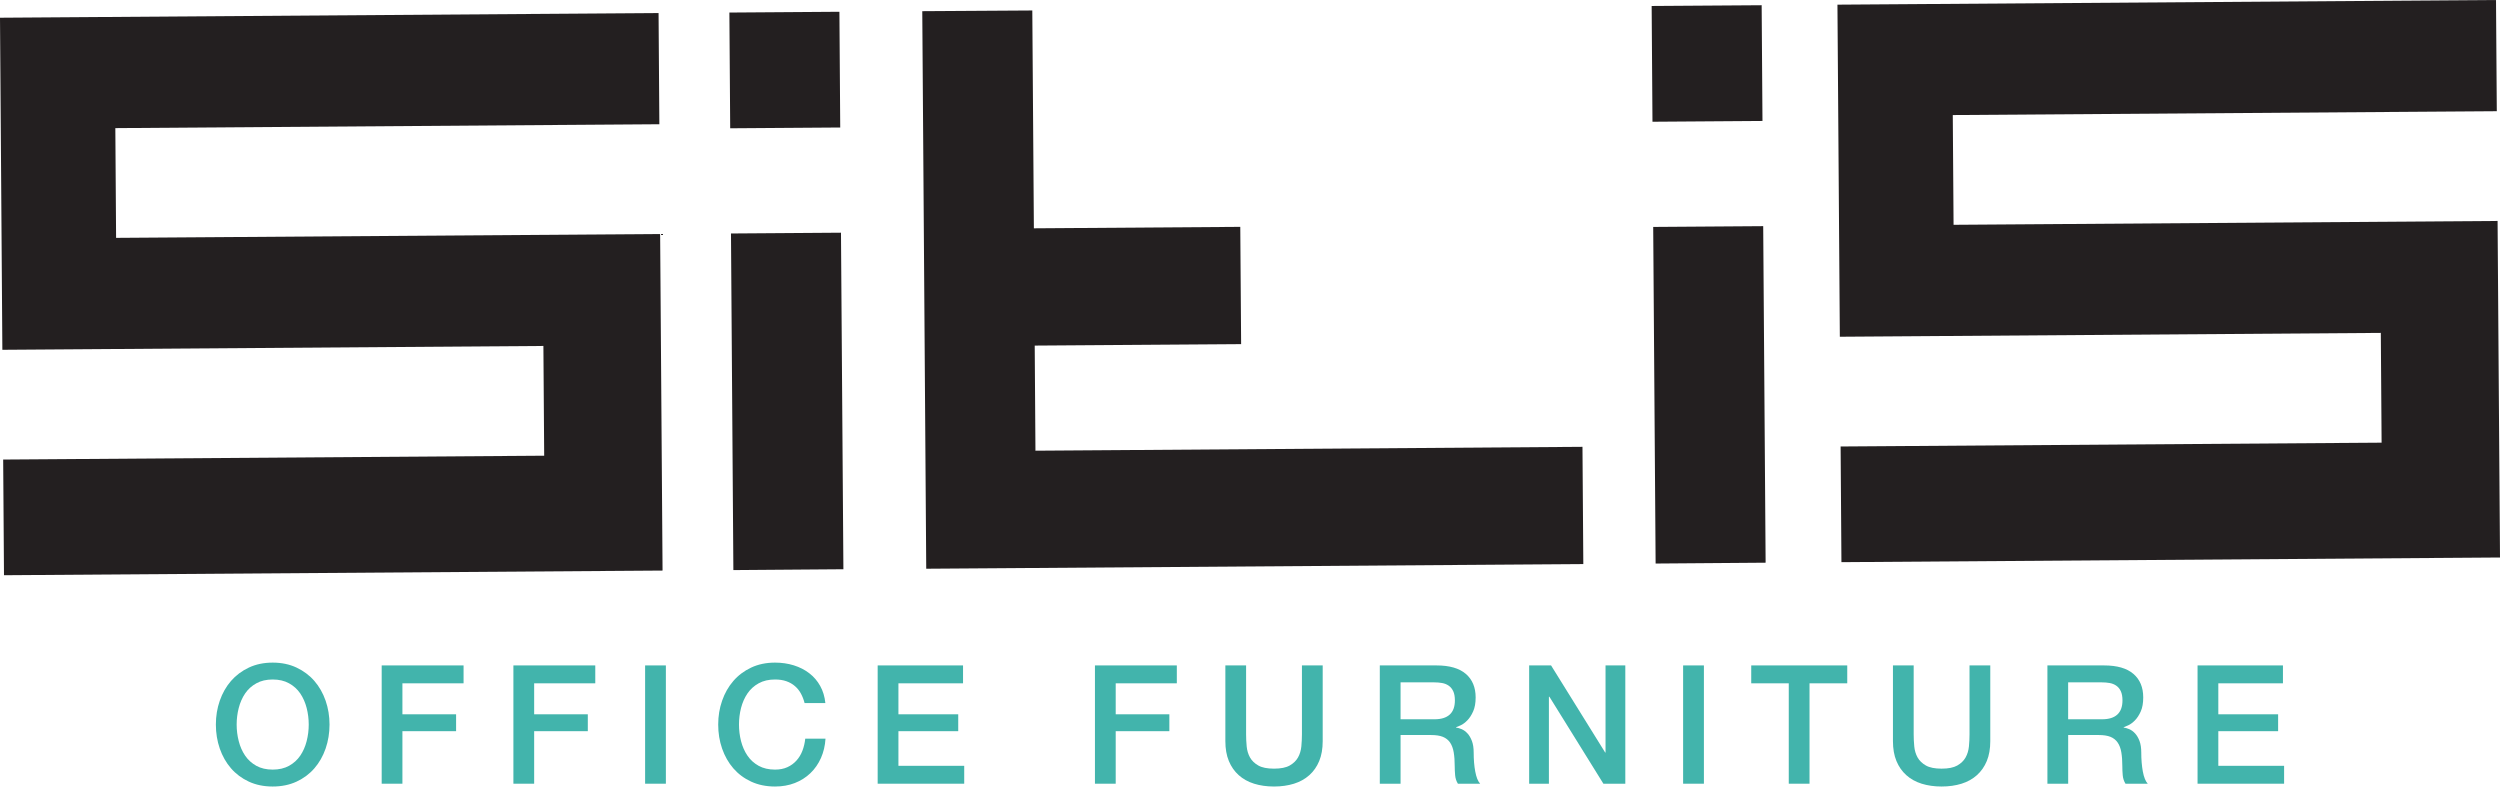 <svg xmlns="http://www.w3.org/2000/svg" width="89" height="28" viewBox="0 0 89 28" fill="none"><g clip-path="url(#clip0_633_2)"><path d="M0 0.631L0.084 12.453L19.345 12.316L19.373 16.223L0.113 16.36L0.142 20.478L23.587 20.312L23.501 8.331L4.133 8.468L4.106 4.561L23.473 4.423L23.445 0.465L0 0.631Z" fill="#231F20"></path><path d="M88.858 0L65.413 0.166L65.498 11.988L84.757 11.851L84.785 15.759L65.526 15.895L65.555 20.013L89 19.847L88.914 7.866L69.547 8.003L69.519 4.096L88.886 3.959L88.858 0Z" fill="#231F20"></path><path d="M56.336 15.907L56.366 20.081L32.974 20.247L32.833 0.398L36.75 0.373L36.806 8.128L44.154 8.076L44.184 12.251L36.836 12.303L36.862 16.045L56.336 15.907Z" fill="#231F20"></path><path d="M29.912 4.539L25.995 4.567L25.966 0.447L29.883 0.419L29.912 4.539V4.539ZM29.939 8.284L30.025 20.265L26.108 20.295L26.023 8.312L29.939 8.284Z" fill="#231F20"></path><path d="M62.744 4.306L58.828 4.334L58.799 0.213L62.715 0.186L62.744 4.306L62.744 4.306ZM62.77 8.051L62.856 20.032L58.94 20.062L58.854 8.079L62.77 8.051Z" fill="#231F20"></path><path d="M9.708 24.19C9.483 24.19 9.289 24.235 9.126 24.326C8.962 24.416 8.829 24.537 8.726 24.688C8.624 24.84 8.548 25.011 8.499 25.204C8.449 25.397 8.425 25.594 8.425 25.794C8.425 25.995 8.449 26.191 8.499 26.384C8.548 26.577 8.624 26.749 8.726 26.9C8.829 27.051 8.962 27.172 9.126 27.263C9.289 27.353 9.483 27.398 9.708 27.398C9.932 27.398 10.127 27.353 10.29 27.263C10.454 27.172 10.587 27.051 10.69 26.9C10.792 26.749 10.868 26.577 10.917 26.384C10.966 26.191 10.991 25.995 10.991 25.794C10.991 25.593 10.966 25.397 10.917 25.204C10.868 25.012 10.792 24.84 10.69 24.688C10.587 24.537 10.454 24.416 10.29 24.326C10.127 24.235 9.932 24.19 9.708 24.19ZM9.708 23.589C10.024 23.589 10.306 23.648 10.557 23.766C10.807 23.884 11.019 24.043 11.193 24.243C11.366 24.444 11.499 24.678 11.592 24.945C11.684 25.212 11.731 25.496 11.731 25.794C11.731 26.093 11.684 26.382 11.592 26.649C11.499 26.917 11.366 27.151 11.193 27.351C11.019 27.552 10.807 27.71 10.557 27.826C10.306 27.942 10.024 28 9.708 28C9.392 28 9.11 27.942 8.859 27.826C8.609 27.71 8.397 27.552 8.223 27.351C8.05 27.151 7.917 26.917 7.824 26.649C7.732 26.382 7.685 26.097 7.685 25.794C7.685 25.491 7.732 25.212 7.824 24.945C7.917 24.678 8.05 24.444 8.223 24.243C8.397 24.043 8.609 23.884 8.859 23.766C9.109 23.648 9.392 23.589 9.708 23.589Z" fill="#42B4AC"></path><path d="M13.588 23.689H16.503V24.326H14.326V25.429H16.237V26.03H14.326V27.9H13.588V23.689Z" fill="#42B4AC"></path><path d="M18.277 23.689H21.192V24.326H19.016V25.429H20.926V26.03H19.016V27.9H18.277V23.689Z" fill="#42B4AC"></path><path d="M23.705 23.689H22.966V27.9H23.705V23.689Z" fill="#42B4AC"></path><path d="M28.643 25.028C28.612 24.905 28.568 24.794 28.513 24.692C28.458 24.589 28.387 24.501 28.3 24.426C28.214 24.351 28.112 24.293 27.996 24.252C27.88 24.211 27.745 24.19 27.591 24.19C27.366 24.19 27.172 24.235 27.008 24.326C26.845 24.416 26.712 24.537 26.609 24.688C26.506 24.84 26.431 25.012 26.381 25.204C26.332 25.397 26.308 25.593 26.308 25.794C26.308 25.995 26.332 26.191 26.381 26.384C26.431 26.576 26.506 26.749 26.609 26.9C26.711 27.051 26.845 27.172 27.008 27.263C27.172 27.353 27.366 27.398 27.591 27.398C27.757 27.398 27.902 27.37 28.028 27.313C28.154 27.256 28.263 27.177 28.353 27.077C28.444 26.977 28.515 26.86 28.566 26.726C28.617 26.593 28.651 26.449 28.667 26.296H29.388C29.373 26.547 29.318 26.777 29.226 26.985C29.133 27.194 29.008 27.374 28.85 27.525C28.692 27.677 28.507 27.793 28.295 27.876C28.082 27.959 27.847 28 27.591 28C27.275 28 26.993 27.942 26.742 27.826C26.491 27.71 26.28 27.552 26.106 27.352C25.933 27.151 25.8 26.917 25.707 26.65C25.614 26.383 25.568 26.097 25.568 25.795C25.568 25.492 25.614 25.213 25.707 24.946C25.8 24.678 25.933 24.444 26.106 24.244C26.279 24.043 26.491 23.884 26.742 23.766C26.992 23.648 27.275 23.589 27.591 23.589C27.827 23.589 28.05 23.621 28.259 23.686C28.468 23.751 28.652 23.845 28.812 23.969C28.972 24.092 29.101 24.243 29.199 24.42C29.298 24.597 29.359 24.799 29.383 25.028H28.643Z" fill="#42B4AC"></path><path d="M31.245 23.689H34.284V24.326H31.984V25.429H34.113V26.03H31.984V27.263H34.326V27.9H31.245V23.689Z" fill="#42B4AC"></path><path d="M38.98 23.689H41.895V24.326H39.719V25.429H41.629V26.03H39.719V27.9H38.98V23.689Z" fill="#42B4AC"></path><path d="M43.622 23.689H44.361V26.143C44.361 26.284 44.368 26.428 44.382 26.573C44.396 26.719 44.435 26.849 44.5 26.966C44.565 27.081 44.664 27.177 44.796 27.252C44.928 27.327 45.114 27.364 45.355 27.364C45.596 27.364 45.781 27.327 45.914 27.252C46.046 27.177 46.144 27.081 46.209 26.966C46.274 26.85 46.313 26.719 46.328 26.573C46.341 26.428 46.349 26.284 46.349 26.143V23.689H47.088V26.384C47.088 26.656 47.047 26.892 46.964 27.092C46.881 27.293 46.764 27.46 46.612 27.596C46.46 27.732 46.278 27.833 46.065 27.9C45.852 27.966 45.615 28 45.355 28C45.095 28 44.859 27.966 44.646 27.9C44.433 27.833 44.251 27.732 44.099 27.596C43.947 27.46 43.83 27.292 43.747 27.092C43.664 26.892 43.623 26.656 43.623 26.384V23.689H43.622Z" fill="#42B4AC"></path><path d="M49.86 25.606H51.072C51.309 25.606 51.488 25.55 51.611 25.438C51.733 25.326 51.794 25.158 51.794 24.934C51.794 24.8 51.774 24.691 51.735 24.607C51.695 24.522 51.641 24.457 51.572 24.409C51.503 24.362 51.424 24.33 51.335 24.315C51.247 24.299 51.155 24.292 51.061 24.292H49.86V25.607V25.606ZM49.121 23.689H51.138C51.603 23.689 51.951 23.79 52.184 23.991C52.416 24.191 52.533 24.47 52.533 24.828C52.533 25.029 52.503 25.194 52.444 25.326C52.385 25.458 52.316 25.564 52.237 25.645C52.158 25.725 52.081 25.783 52.004 25.819C51.927 25.854 51.871 25.878 51.835 25.89V25.901C51.898 25.909 51.966 25.929 52.039 25.96C52.112 25.992 52.18 26.042 52.243 26.111C52.307 26.18 52.358 26.269 52.4 26.379C52.442 26.489 52.463 26.627 52.463 26.792C52.463 27.039 52.481 27.265 52.519 27.467C52.556 27.669 52.614 27.814 52.693 27.9H51.901C51.845 27.81 51.813 27.71 51.803 27.6C51.793 27.489 51.788 27.384 51.788 27.281C51.788 27.088 51.776 26.922 51.752 26.782C51.729 26.643 51.685 26.527 51.623 26.435C51.56 26.343 51.474 26.275 51.365 26.231C51.257 26.188 51.118 26.167 50.948 26.167H49.86V27.9H49.121V23.689H49.121Z" fill="#42B4AC"></path><path d="M54.438 23.689H55.218L57.145 26.791H57.157V23.689H57.861V27.9H57.081L55.159 24.804H55.141V27.9H54.438V23.689Z" fill="#42B4AC"></path><path d="M60.659 23.689H59.919V27.9H60.659V23.689Z" fill="#42B4AC"></path><path d="M62.344 23.689H65.762V24.326H64.419V27.9H63.68V24.326H62.344V23.689Z" fill="#42B4AC"></path><path d="M67.388 23.689H68.127V26.143C68.127 26.284 68.134 26.428 68.148 26.573C68.162 26.719 68.201 26.849 68.266 26.966C68.331 27.081 68.43 27.177 68.562 27.252C68.694 27.327 68.88 27.364 69.121 27.364C69.362 27.364 69.547 27.327 69.68 27.252C69.812 27.177 69.91 27.081 69.975 26.966C70.04 26.85 70.079 26.719 70.094 26.573C70.108 26.428 70.115 26.284 70.115 26.143V23.689H70.854V26.384C70.854 26.656 70.813 26.892 70.73 27.092C70.647 27.293 70.53 27.46 70.378 27.596C70.226 27.732 70.044 27.833 69.831 27.9C69.618 27.966 69.381 28 69.121 28C68.861 28 68.624 27.966 68.412 27.9C68.199 27.833 68.016 27.732 67.865 27.596C67.713 27.46 67.596 27.292 67.513 27.092C67.43 26.892 67.389 26.656 67.389 26.384V23.689H67.388Z" fill="#42B4AC"></path><path d="M73.626 25.606H74.839C75.075 25.606 75.255 25.55 75.377 25.438C75.499 25.326 75.56 25.158 75.56 24.934C75.56 24.8 75.54 24.691 75.501 24.607C75.462 24.522 75.407 24.457 75.338 24.409C75.269 24.362 75.19 24.33 75.102 24.315C75.013 24.299 74.921 24.292 74.827 24.292H73.626V25.607V25.606ZM72.888 23.689H74.904C75.369 23.689 75.718 23.79 75.95 23.991C76.183 24.191 76.299 24.47 76.299 24.828C76.299 25.029 76.27 25.194 76.211 25.326C76.152 25.458 76.083 25.564 76.004 25.645C75.925 25.725 75.847 25.783 75.77 25.819C75.693 25.854 75.637 25.878 75.602 25.89V25.901C75.665 25.909 75.733 25.929 75.806 25.96C75.879 25.992 75.947 26.042 76.01 26.111C76.073 26.18 76.125 26.269 76.167 26.379C76.208 26.489 76.229 26.627 76.229 26.792C76.229 27.039 76.248 27.265 76.285 27.467C76.323 27.669 76.381 27.814 76.459 27.9H75.667C75.612 27.81 75.579 27.71 75.569 27.6C75.559 27.489 75.555 27.384 75.555 27.281C75.555 27.088 75.543 26.922 75.519 26.782C75.496 26.643 75.452 26.527 75.389 26.435C75.326 26.343 75.24 26.275 75.132 26.231C75.023 26.188 74.884 26.167 74.715 26.167H73.627V27.9H72.888V23.689Z" fill="#42B4AC"></path><path d="M78.233 23.689H81.273V24.326H78.972V25.429H81.101V26.03H78.972V27.263H81.314V27.9H78.233V23.689Z" fill="#42B4AC"></path></g><defs><clipPath id="clip0_633_2"><rect width="89" height="28" fill="white"></rect></clipPath></defs></svg>